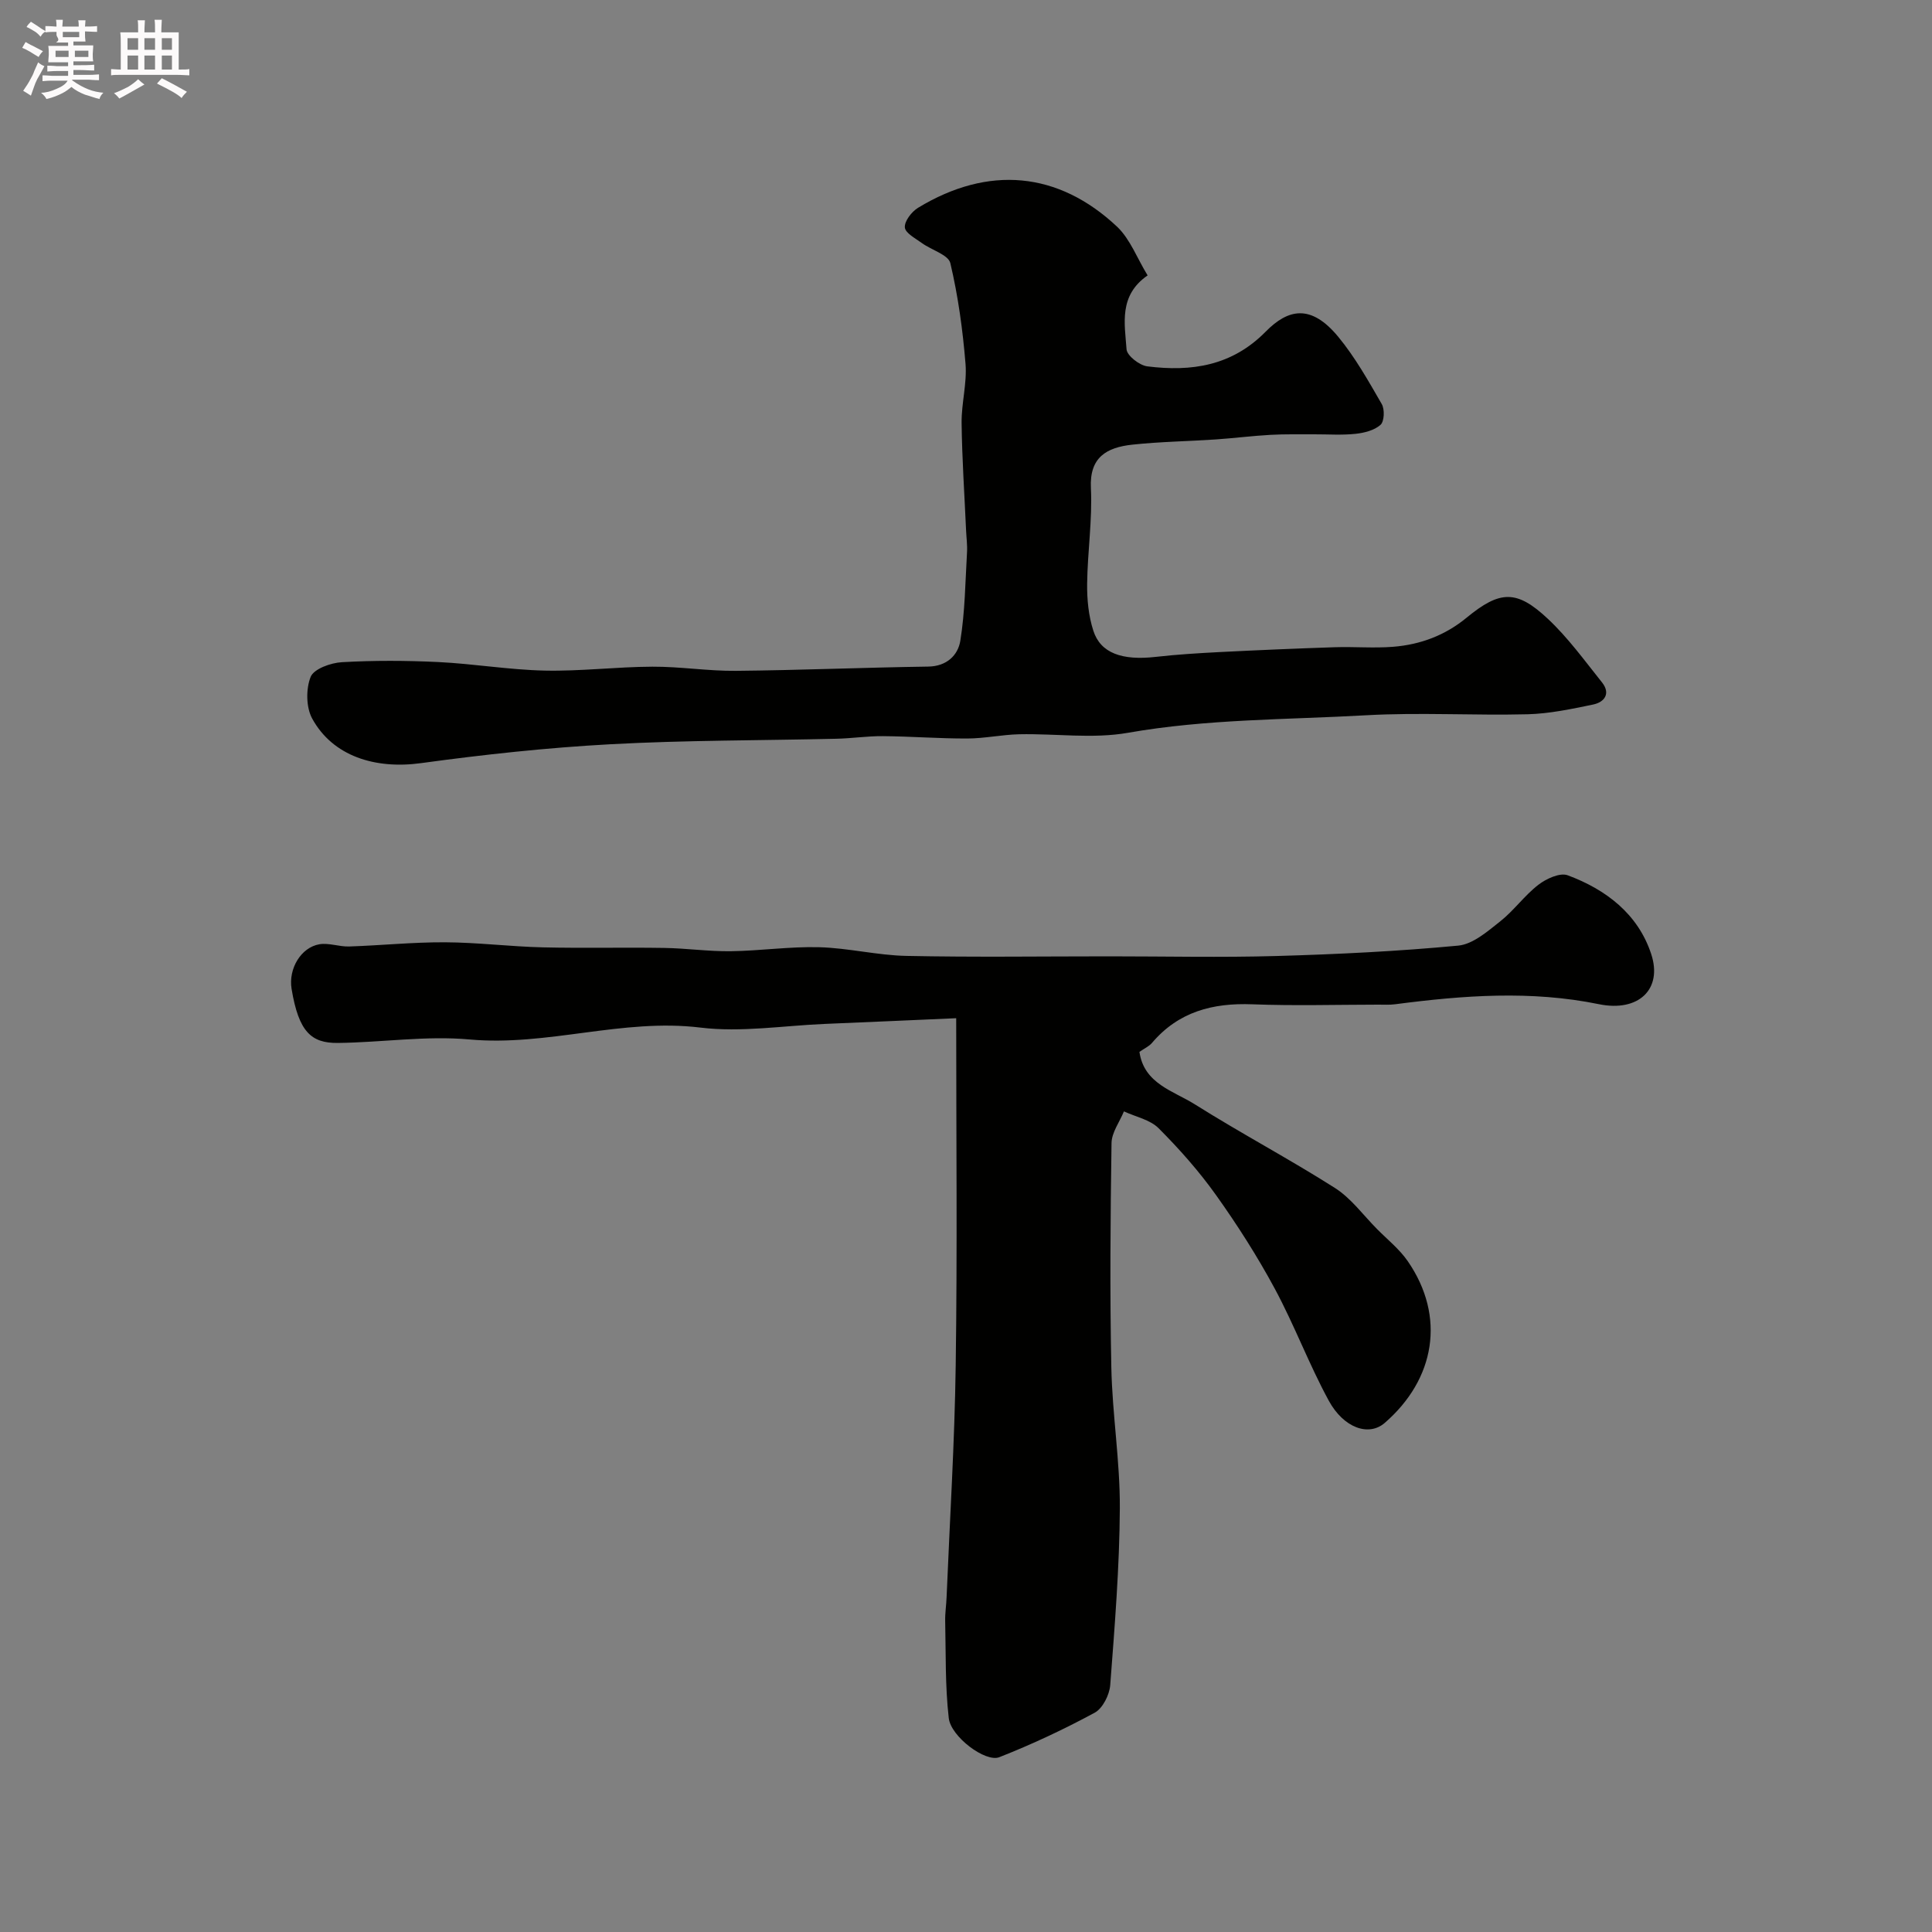 <svg enable-background="new 0 0 400 400" viewBox="0 0 400 400" xmlns="http://www.w3.org/2000/svg"><rect x="0" y="0" width="400" height="400" fill="#808080" stroke="none"/><path d="m6.8 9.5c.6.3 1.3.7 2.1 1.1-.4.4-.7.8-.9 1.2-.7-.4-1.3-.8-1.8-1.1s-1.1-.6-1.6-.8c.2-.4.5-.8.7-1.2.4.2.8.5 1.5.8zm.9 6.9c-.3.6-.5 1.1-.7 1.7s-.4 1.1-.6 1.7c-.6-.4-1.1-.7-1.6-1 .7-1 1.2-1.8 1.5-2.4.3-.5.6-1.1.8-1.7.3-.6.5-1.2.8-1.8.3.3.8.6 1.3.8-.7 1.3-1.2 2.2-1.5 2.7zm.1-11c.4.3 1 .7 1.7 1.1-.5.2-.8.6-1.1 1.1-.5-.6-1-1-1.4-1.2s-.9-.6-1.5-.8c.2-.4.5-.7.9-1.1.5.3.9.6 1.4.9zm10.5 13.1c1 .4 2 .6 3.1.7-.4.4-.7.8-.8 1.3-.9-.2-1.9-.6-3-.9-1-.4-2-.9-2.8-1.6-.5.4-1.1.9-1.9 1.3s-1.9.9-3.3 1.2c-.1-.3-.5-.8-1.1-1.3 1 0 2.1-.3 3.2-.8 1.2-.5 1.9-1 2.3-1.7h-3.2c-.4 0-1 0-2 .1v-1.2c1 0 1.7.1 2 .1h3.3v-1h-2.3c-.2 0-.9 0-2 .1v-1.2c1.2 0 1.9.1 2 .1h2.3v-.8h-4.1c0-.7.1-1.2.1-1.6 0-.5 0-1.1-.1-1.8h4.1v-.7h-2.5c1-.6.1-1.1.1-1.6v-.6h-.5c-.4 0-1 0-1.8.1v-1.3c1.2 0 1.9.1 2.1.1h.2c0-.3 0-.8-.1-1.4h1.4c0 .6-.1 1-.1 1.4h3.4c0-.4 0-.8-.1-1.3h1.5c0 .4-.1.9-.1 1.3.7 0 1.5 0 2.5-.1v1.2c-1 0-1.8-.1-2.5-.1v.6c0 .3 0 .8.1 1.5h-2.5v.8h4.1c0 .7-.1 1.3-.1 1.8s0 1 .1 1.5h-4.1v.8h1.4c.8 0 1.8 0 2.9-.1v1.2c-1 0-1.9-.1-2.8-.1h-1.5v1h3.2c.3 0 1 0 2.1-.1v1.2c-1.1 0-1.8-.1-2.1-.1h-3.4l-.1.1c1.4 1 2.4 1.5 3.4 1.9zm-4.1-6.7v-1.3h-2.7v1.3zm2.2-4.1v-1.1h-3.4v1.1zm1.9 4.1v-1.3h-2.8v1.3z" fill="#fcfafa"/><path d="m37 6.7v2.3 5.4c1 0 1.8 0 2.2-.1v1.3c-.6 0-1.5-.1-2.5-.1h-11.9c-.7 0-1.3 0-1.8.1v-1.3c.5 0 1.1.1 2 .1v-5.2c0-1 0-1.8-.1-2.5h3.7c0-1.3 0-2.1-.1-2.5h1.5c0 .4-.1 1.3-.1 2.5h2.2c0-1.2 0-2.1-.1-2.6h1.5c0 .4-.1 1.3-.1 2.6zm-12.3 13.7c-.3-.4-.7-.8-1.1-1.1 1.1-.4 2.1-.9 2.9-1.3.8-.5 1.5-1 2.1-1.6.4.4.9.8 1.3 1.1-2.5 1.4-4.2 2.4-5.2 2.9zm3.9-10.1v-2.4h-2.2v2.4zm0 4.1v-2.9h-2.2v2.9zm3.5-4.1v-2.4h-2.2v2.4zm0 4.1v-2.9h-2.2v2.9zm.4 2.9 1-1.1c.6.3 1.4.7 2.5 1.3s2 1.1 2.7 1.5c-.4.4-.8.8-1.1 1.3-.8-.8-2.5-1.7-5.1-3zm3.1-7v-2.4h-2.1v2.4zm0 4.1v-2.9h-2.1v2.9z" fill="#fcfafa"/><g fill="#010100"><path d="m197.97 210.81c-8.75.38-17.97.8-27.19 1.18-8.6.36-17.34 1.79-25.77.76-16.16-1.97-31.69 3.92-47.79 2.46-9-.82-18.18.62-27.28.72-5.49.06-8.1-2.29-9.57-11.19-.69-4.19 1.95-8.59 5.76-9.24 1.97-.33 4.12.53 6.17.46 6.6-.22 13.2-.9 19.8-.87 6.76.03 13.51.89 20.27 1.05 8.38.2 16.77-.02 25.16.12 4.59.07 9.18.74 13.76.68 6.1-.08 12.21-.99 18.3-.83 6.04.16 12.05 1.68 18.09 1.8 14.02.29 28.04.09 42.06.09 11.53 0 23.07.26 34.59-.07 12.54-.36 25.09-.97 37.58-2.15 3.04-.29 6.06-2.94 8.68-5.01 2.86-2.26 5.04-5.37 7.92-7.59 1.63-1.26 4.47-2.56 6.07-1.96 7.93 2.95 14.53 7.99 17.27 16.26 2.45 7.39-2.68 12.09-10.79 10.43-14.09-2.89-28.14-1.83-42.21.01-1.15.15-2.33.08-3.5.08-8.69.01-17.39.26-26.06-.07-8.2-.32-15.29 1.53-20.78 7.99-.6.71-1.56 1.13-2.6 1.86.94 6.62 7.06 8.08 11.5 10.88 9.52 5.99 19.49 11.27 28.98 17.3 3.35 2.13 5.85 5.62 8.72 8.51 2.16 2.18 4.63 4.15 6.35 6.64 7.93 11.5 5.65 24.47-4.77 33.49-3.32 2.88-8.51 1.03-11.58-4.6-4.1-7.53-7.12-15.66-11.19-23.21-3.61-6.7-7.74-13.17-12.16-19.37-3.52-4.94-7.6-9.54-11.88-13.83-1.78-1.78-4.75-2.36-7.18-3.49-.9 2.18-2.53 4.36-2.57 6.55-.23 15.49-.36 31-.04 46.49.2 9.71 1.81 19.41 1.76 29.11-.07 12.22-1.06 24.43-1.99 36.63-.16 2.03-1.56 4.82-3.22 5.72-6.38 3.45-12.99 6.55-19.75 9.21-2.85 1.12-10.02-4.23-10.46-8.1-.76-6.63-.59-13.38-.74-20.08-.04-1.64.23-3.29.29-4.94.66-16.02 1.67-32.04 1.89-48.07.34-23.61.1-47.22.1-71.81z"/><path d="m237.6 57.02c-6.02 4.17-4.74 9.98-4.36 15.3.09 1.32 2.68 3.33 4.3 3.53 9.11 1.14 17.49-.06 24.51-7.19 4.66-4.73 9.38-5.76 15.02 1.07 3.5 4.24 6.24 9.14 9.01 13.93.63 1.09.53 3.59-.26 4.3-1.28 1.14-3.37 1.67-5.18 1.86-2.82.3-5.7.09-8.55.1-3.02.02-6.05-.06-9.06.11-3.77.21-7.53.69-11.3.95-5.76.39-11.55.46-17.29 1.08-5.34.58-8.9 2.61-8.58 9 .32 6.57-.7 13.19-.78 19.79-.04 3.25.29 6.65 1.28 9.72 1.49 4.67 5.98 6.22 12.92 5.43 4.41-.5 8.86-.77 13.3-1 7.93-.4 15.86-.74 23.8-1 4.02-.13 8.06.23 12.06-.09 5.62-.45 10.73-2.34 15.2-6.02 6.92-5.69 10.37-5.83 16.84.24 4.17 3.91 7.59 8.64 11.18 13.13 1.85 2.31.57 4.11-1.84 4.61-4.46.92-9 1.89-13.53 2.01-11.16.28-22.36-.42-33.48.21-16.44.93-32.94.75-49.3 3.63-7.28 1.28-14.96.14-22.46.3-3.6.08-7.19.87-10.78.88-5.81.02-11.62-.44-17.44-.49-3.23-.03-6.46.47-9.69.54-15.6.37-31.22.29-46.79 1.14-13.1.71-26.19 2.13-39.19 3.91-9.49 1.3-18.26-1.44-22.52-9.22-1.28-2.33-1.32-6.16-.32-8.65.67-1.65 4.16-2.9 6.46-3.03 6.64-.38 13.33-.35 19.98-.03 7.35.36 14.67 1.61 22.01 1.77 7.42.16 14.86-.78 22.3-.81 5.77-.03 11.54.92 17.3.86 13.27-.13 26.53-.69 39.8-.88 3.84-.05 6.16-2.35 6.65-5.32.98-6.03 1.03-12.21 1.39-18.33.09-1.48-.12-2.98-.19-4.47-.33-7.43-.84-14.86-.93-22.3-.05-4.09 1.14-8.23.81-12.27-.57-6.99-1.53-14.01-3.14-20.83-.41-1.75-3.91-2.72-5.9-4.17-1.33-.97-3.44-2.07-3.52-3.24-.1-1.3 1.4-3.24 2.72-4.05 14.54-8.84 29.04-7.58 41.28 3.96 2.69 2.6 4.11 6.53 6.26 10.03z"/></g></svg>